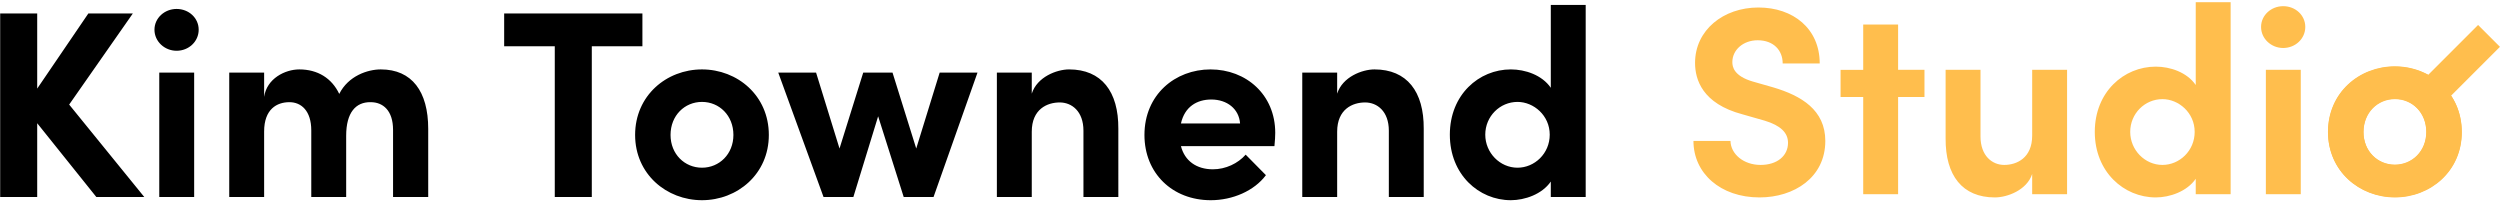 <svg xmlns="http://www.w3.org/2000/svg" width="901" height="73" fill="none"><path fill="#FFBE4D" d="M863.148 71.152c-12.768 0-24.096-9.408-24.096-23.52 0-14.208 11.328-23.616 24.096-23.616s24.096 9.408 24.096 23.616c0 14.112-11.328 23.52-24.096 23.52Zm0-11.712c6.24 0 11.328-4.896 11.328-11.808 0-7.008-5.088-11.904-11.328-11.904-6.24 0-11.328 4.896-11.328 11.904 0 6.912 5.088 11.808 11.328 11.808ZM822.857 17.296c-4.32 0-7.968-3.36-7.968-7.584s3.648-7.488 7.968-7.488c4.416 0 7.968 3.264 7.968 7.488s-3.552 7.584-7.968 7.584ZM829.193 70h-12.576V25.168h12.576V70ZM791.344 30.64V.784h12.577V70h-12.577v-5.568c-3.168 4.608-9.407 6.72-14.399 6.72-11.52 0-21.985-9.216-21.985-23.616s10.465-23.52 21.985-23.52c5.184 0 11.231 2.016 14.399 6.624Zm-12 28.8c6.144 0 11.616-5.088 11.616-11.904 0-6.912-5.76-11.808-11.616-11.808-6.336 0-11.615 5.184-11.615 11.808 0 6.528 5.279 11.904 11.615 11.904ZM732.397 48.88V25.168h12.577V70h-12.577v-7.296c-1.92 5.856-9.023 8.448-13.439 8.448-11.712 0-17.856-7.872-17.76-21.312V25.168h12.575v24c0 7.008 4.224 10.272 8.544 10.272 4.512 0 10.08-2.496 10.08-10.56ZM684.076 25.168h9.504v9.792h-9.504V70H671.5V34.96h-8.16v-9.792h8.16V8.848h12.576v16.32ZM634.128 71.152c-14.112 0-23.808-8.736-23.808-20.352h13.344c.096 4.704 4.704 8.64 10.848 8.64 5.952 0 9.888-3.264 9.888-7.968 0-3.648-2.688-6.24-8.352-7.968l-8.064-2.304c-14.496-3.84-17.088-12.576-17.088-18.528 0-11.808 10.176-19.968 22.848-19.968 12.48 0 22.08 7.584 22.08 20.16H642.48c0-4.704-3.264-8.352-9.024-8.352-5.184 0-9.12 3.456-9.12 7.872 0 1.632.48 4.992 7.392 7.008l7.392 2.112c9.984 2.976 18.72 8.064 18.72 19.296 0 13.152-11.232 20.352-23.712 20.352Z"></path><path fill="#FFBE4D" fill-rule="evenodd" d="m883.388 34.465 17.59-17.59L893.104 9l-17.945 17.946c-3.603-1.969-7.751-3.042-12.063-3.042-12.768 0-24.096 9.408-24.096 23.616 0 14.112 11.328 23.52 24.096 23.52s24.096-9.408 24.096-23.52c0-5.018-1.413-9.438-3.804-13.055Zm-8.964 13.055c0 6.912-5.088 11.808-11.328 11.808-6.24 0-11.328-4.896-11.328-11.808 0-7.008 5.088-11.904 11.328-11.904 6.24 0 11.328 4.896 11.328 11.904Z" clip-rule="evenodd"></path><path fill="#000" d="M558.907 31.64V1.784h12.576V71h-12.576v-5.568c-3.168 4.608-9.408 6.72-14.4 6.72-11.52 0-21.984-9.216-21.984-23.616s10.464-23.52 21.984-23.52c5.184 0 11.232 2.016 14.4 6.624Zm-12 28.8c6.144 0 11.616-5.088 11.616-11.904 0-6.912-5.76-11.808-11.616-11.808-6.336 0-11.616 5.184-11.616 11.808 0 6.528 5.28 11.904 11.616 11.904ZM495.352 25.016c11.712 0 17.856 7.968 17.76 21.408V71h-12.576V47.096c0-7.008-4.224-10.176-8.544-10.176-4.512 0-10.08 2.4-10.08 10.56V71h-12.576V26.168h12.576v7.584c1.92-6.048 9.024-8.736 13.44-8.736ZM459.596 47.864c0 1.248-.096 2.784-.287 4.8h-33.697c1.344 5.28 5.569 8.352 11.521 8.352 4.608 0 9.023-2.112 11.807-5.28l7.297 7.392c-4.224 5.664-12 9.024-19.872 9.024-13.824 0-23.904-9.696-23.904-23.52 0-14.496 11.039-23.616 23.807-23.616 12.864 0 23.328 9.12 23.328 22.848Zm-33.984-3.36h21.312c-.384-5.28-4.704-8.64-10.368-8.64-5.184 0-9.6 2.592-10.944 8.64ZM385.289 25.016c11.712 0 17.856 7.968 17.76 21.408V71h-12.575V47.096c0-7.008-4.224-10.176-8.544-10.176-4.512 0-10.081 2.4-10.081 10.56V71h-12.576V26.168h12.576v7.584c1.92-6.048 9.024-8.736 13.44-8.736ZM330.208 53.528l8.448-27.36h13.632L336.448 71h-10.752l-9.216-29.088L307.552 71H296.8l-16.32-44.832h13.632l8.448 27.36 8.544-27.36h10.56l8.544 27.36ZM252.992 72.152c-12.768 0-24.096-9.408-24.096-23.52 0-14.208 11.328-23.616 24.096-23.616s24.096 9.408 24.096 23.616c0 14.112-11.328 23.52-24.096 23.52Zm0-11.712c6.24 0 11.328-4.896 11.328-11.808 0-7.008-5.088-11.904-11.328-11.904-6.24 0-11.328 4.896-11.328 11.904 0 6.912 5.088 11.808 11.328 11.808ZM181.701 4.856h49.824v11.808h-18.24V71h-13.344V16.664h-18.24V4.856ZM137.241 25.016c11.232 0 17.088 7.968 17.088 21.408V71h-12.672V46.808c0-7.008-3.648-9.984-8.064-9.984-5.376-.096-8.832 3.744-8.832 12.096V71h-12.576V47c0-7.104-3.648-10.176-7.872-10.176-4.512 0-9.12 2.496-9.12 10.56V71H82.617V26.168h12.576v8.736c.96-6.624 7.584-9.888 12.672-9.888 6.624 0 11.712 3.168 14.4 8.832 3.264-6.528 10.272-8.832 14.976-8.832ZM63.639 18.296c-4.32 0-7.969-3.36-7.969-7.584s3.648-7.488 7.968-7.488c4.417 0 7.968 3.264 7.968 7.488s-3.551 7.584-7.967 7.584ZM69.975 71H57.399V26.168h12.576V71ZM24.928 37.688 52 71H34.72L13.408 44.408V71H.064V4.856h13.344v27.072L31.84 4.856h16.032L24.928 37.688Z"></path></svg>